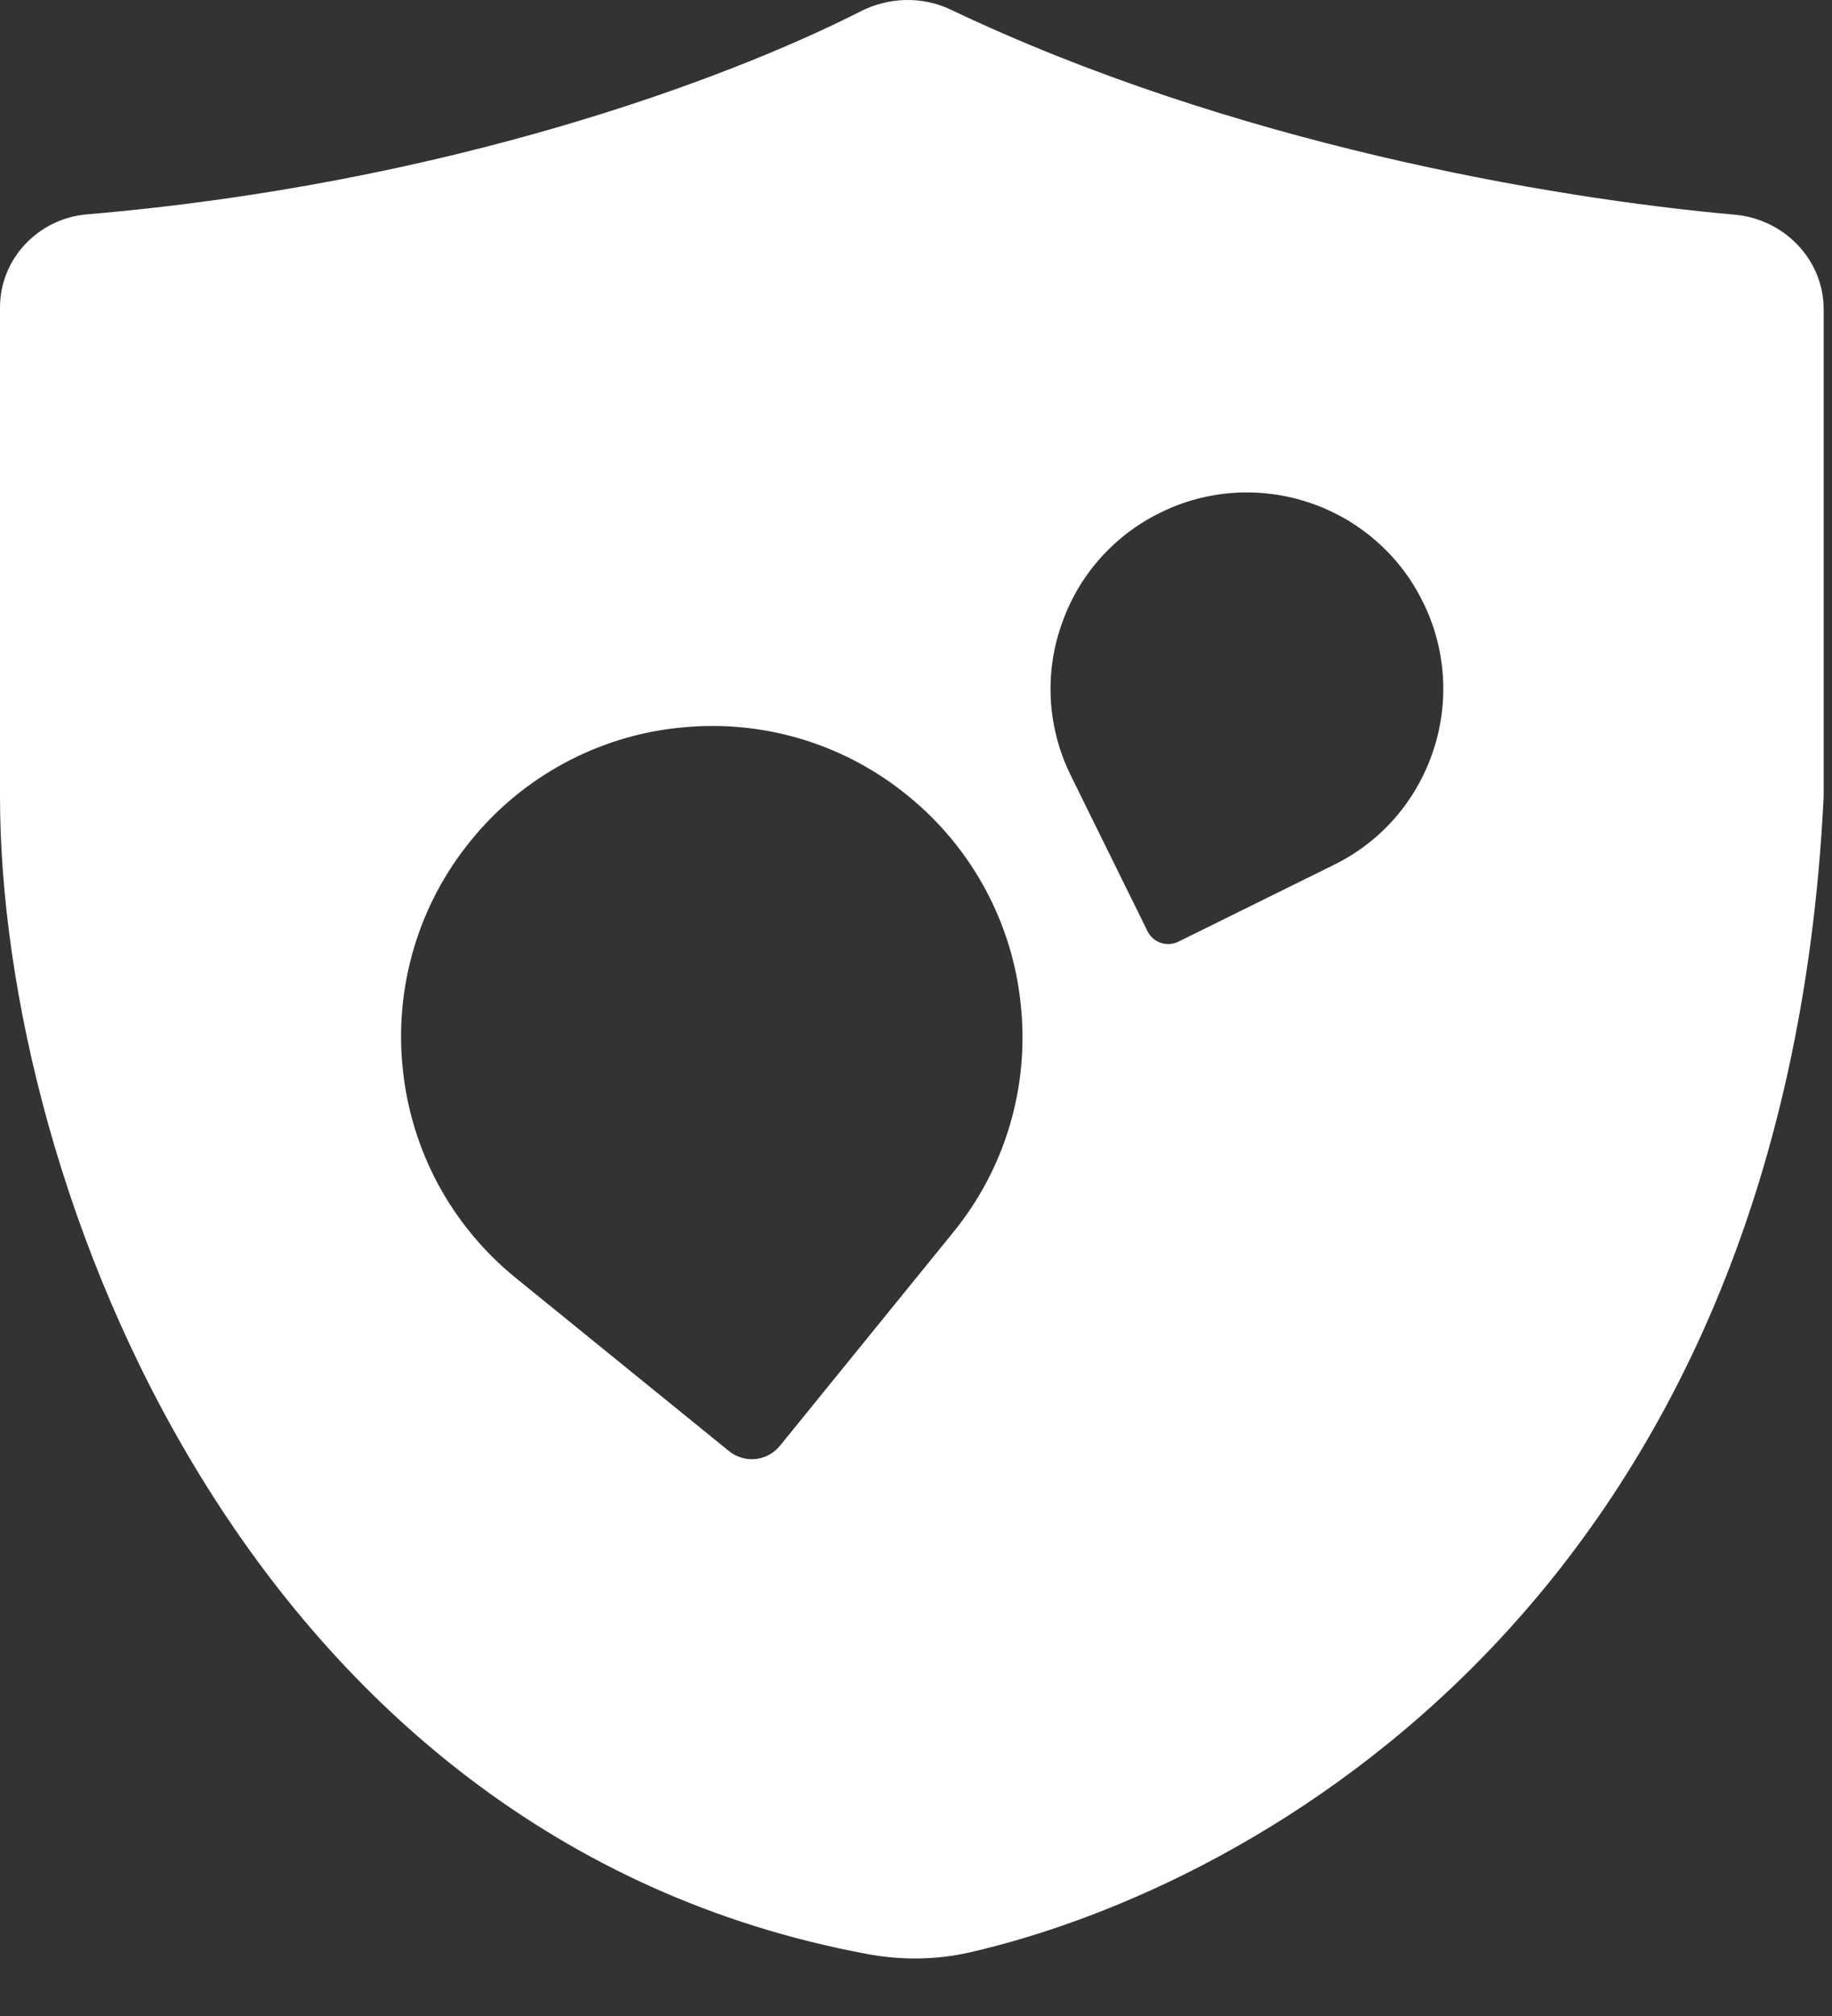 <svg width="20" height="22" viewBox="0 0 20 22" fill="none" xmlns="http://www.w3.org/2000/svg">
<rect x="0" y="0" width="20" height="22" fill="#333333" stroke="none"/>
<path fill-rule="evenodd" clip-rule="evenodd" d="M0 8.69V3.355C0 2.822 0.419 2.384 0.951 2.339C4.877 2.006 7.933 0.867 9.393 0.125C9.701 -0.032 10.066 -0.044 10.379 0.105C13.427 1.557 16.9 2.161 18.94 2.343C19.479 2.391 19.909 2.834 19.909 3.375V8.69C19.487 17.419 13.723 20.586 10.59 21.305C10.22 21.39 9.836 21.393 9.464 21.323C2.694 20.061 0 12.915 0 8.69ZM10.403 13.452L8.514 15.778C8.448 15.859 8.352 15.911 8.248 15.922C8.144 15.932 8.039 15.901 7.958 15.835L5.632 13.947C5.286 13.666 4.998 13.321 4.786 12.929C4.574 12.537 4.442 12.107 4.397 11.663C4.35 11.22 4.392 10.772 4.519 10.345C4.646 9.918 4.856 9.521 5.138 9.176C5.418 8.829 5.764 8.542 6.156 8.33C6.548 8.118 6.978 7.985 7.421 7.941C7.864 7.894 8.312 7.935 8.739 8.062C9.166 8.189 9.564 8.4 9.909 8.682C10.255 8.962 10.543 9.308 10.755 9.7C10.967 10.091 11.099 10.521 11.144 10.965C11.191 11.408 11.15 11.856 11.023 12.283C10.896 12.71 10.685 13.107 10.403 13.452ZM12.863 10.277L14.56 9.439C14.813 9.315 15.039 9.143 15.225 8.931C15.41 8.719 15.552 8.473 15.642 8.206C15.733 7.94 15.77 7.658 15.752 7.377C15.733 7.096 15.66 6.822 15.534 6.57C15.411 6.317 15.238 6.091 15.026 5.906C14.815 5.72 14.568 5.578 14.302 5.488C14.035 5.397 13.753 5.36 13.473 5.378C13.192 5.397 12.917 5.47 12.665 5.596C12.412 5.719 12.187 5.892 12.001 6.104C11.815 6.315 11.674 6.562 11.584 6.829C11.492 7.095 11.455 7.377 11.473 7.658C11.492 7.938 11.566 8.213 11.691 8.465L12.528 10.163C12.557 10.222 12.609 10.268 12.672 10.289C12.735 10.31 12.803 10.306 12.863 10.277Z" fill="white"/>
</svg>
